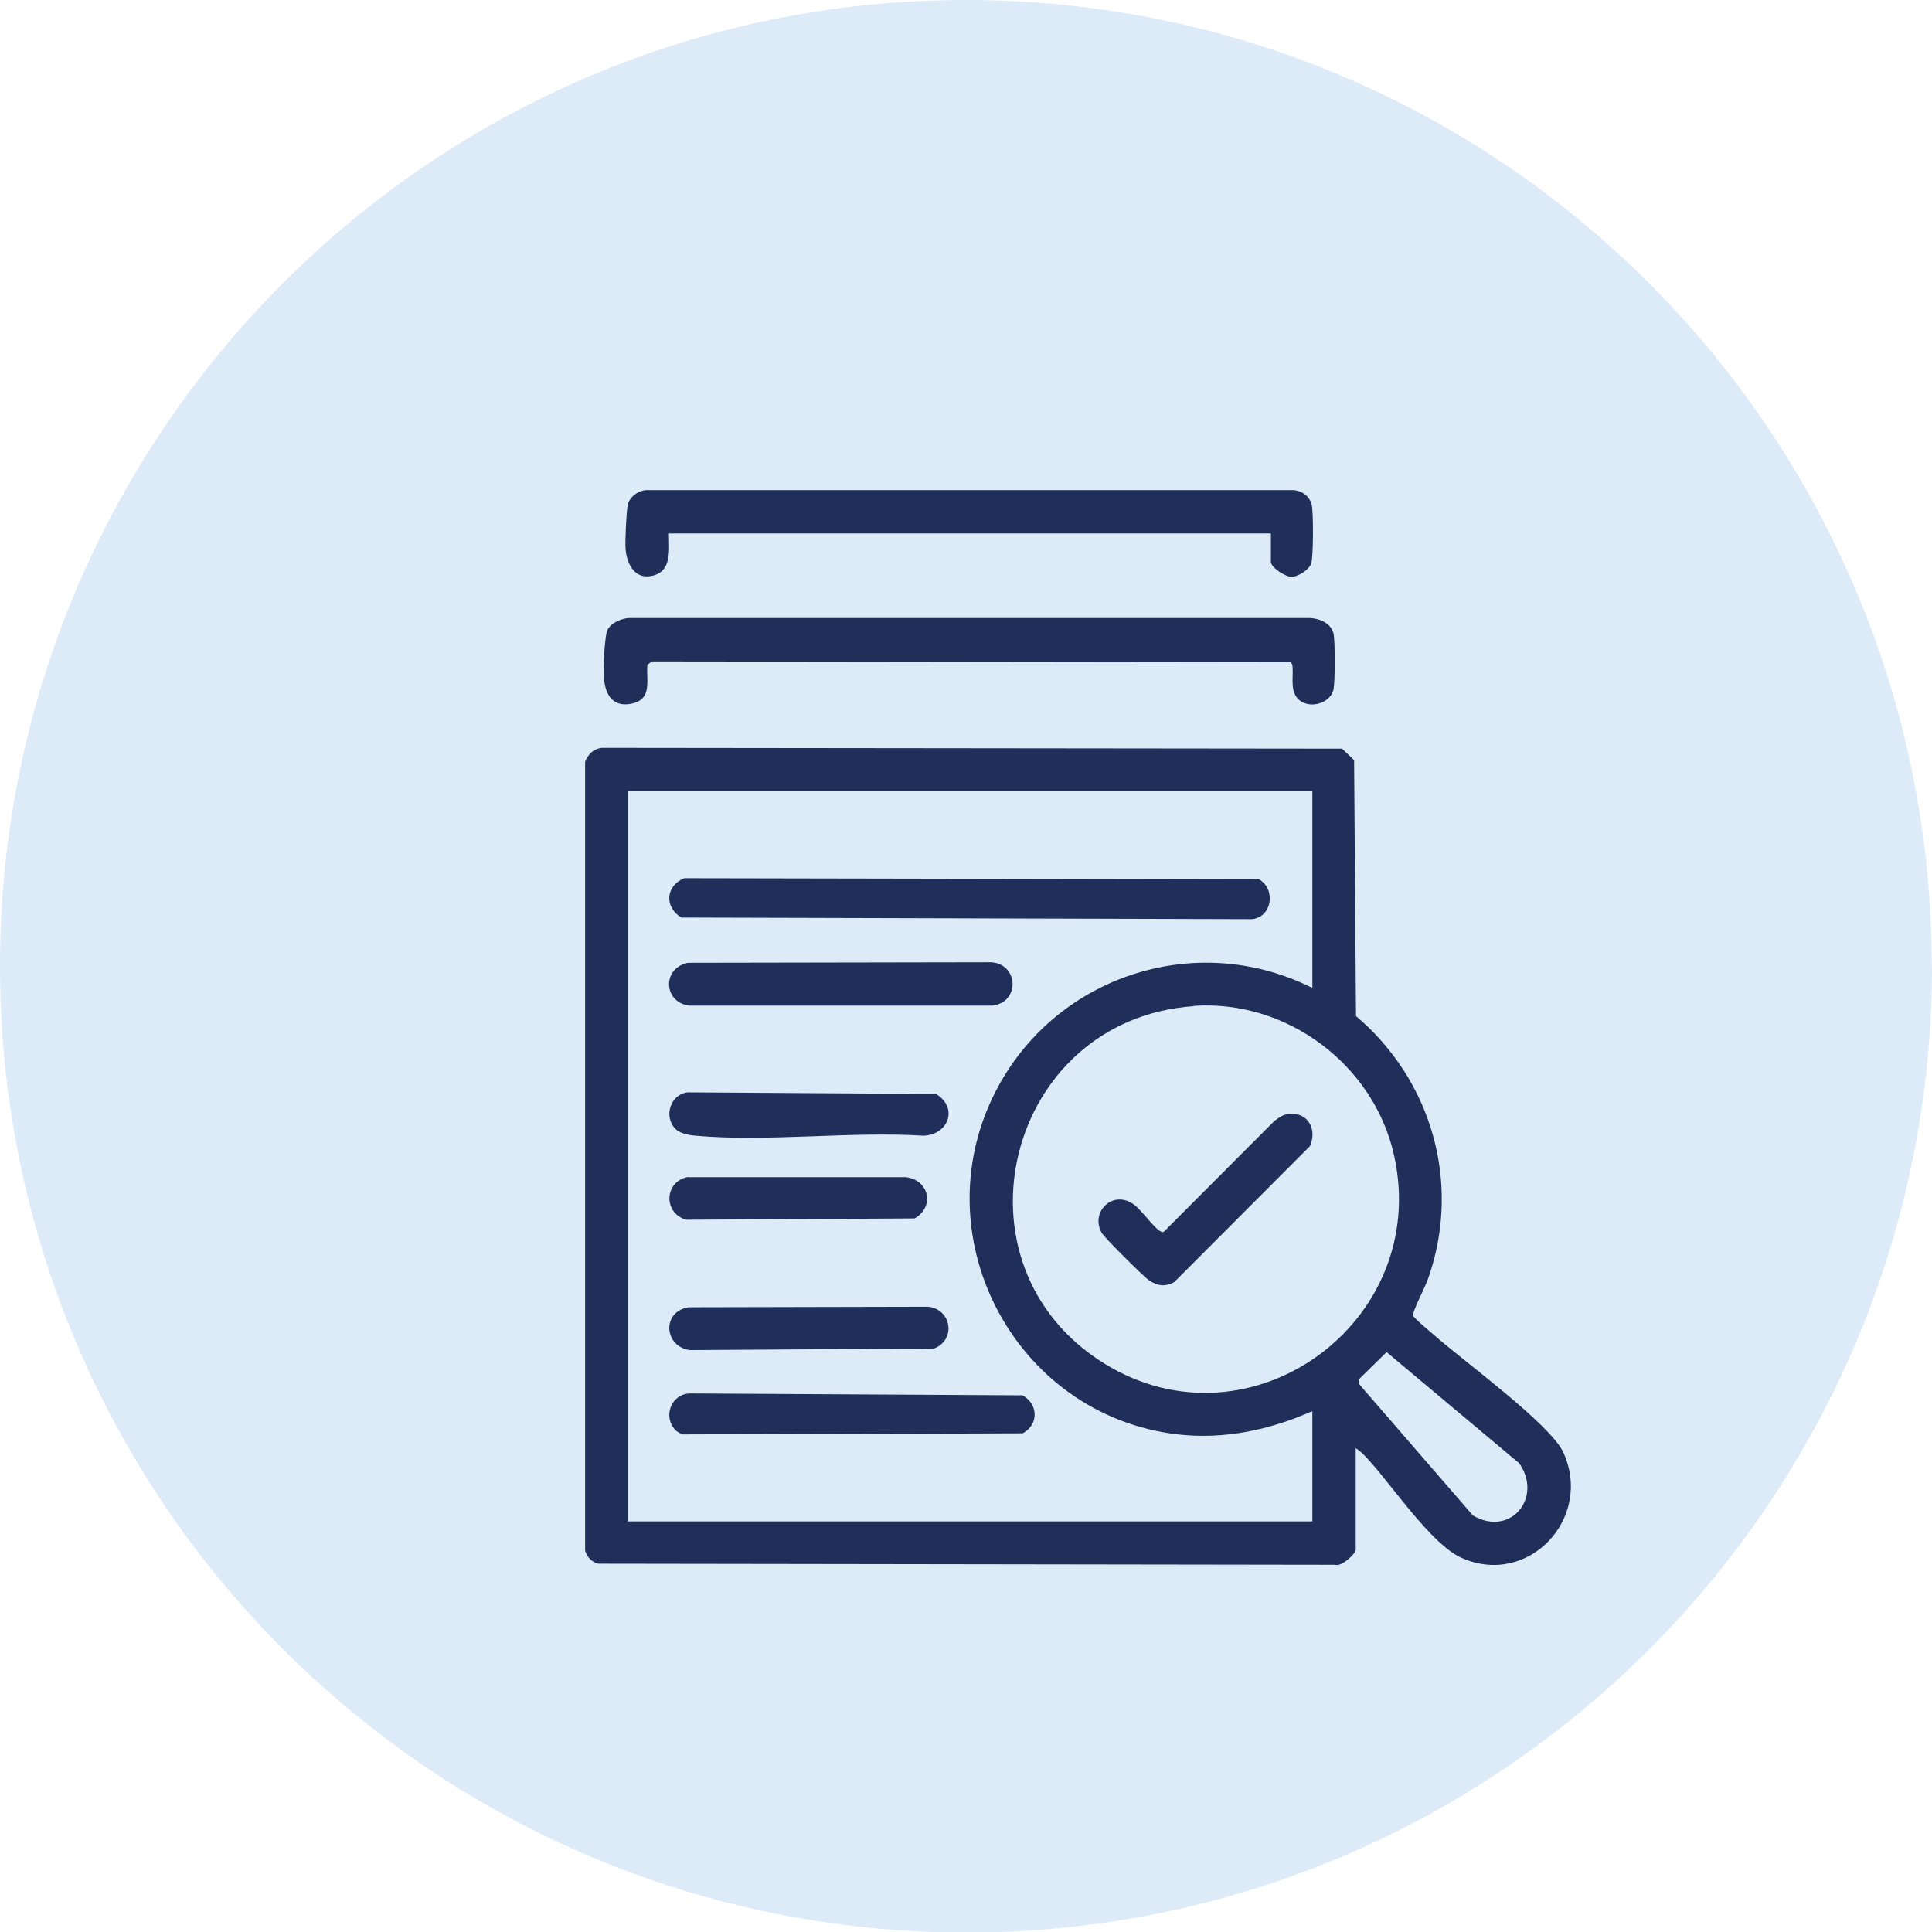 <?xml version="1.0" encoding="UTF-8"?>
<svg xmlns="http://www.w3.org/2000/svg" id="Layer_2" data-name="Layer 2" viewBox="0 0 72.18 72.19">
  <defs>
    <style> .cls-1 { fill: #202f5a; } .cls-2 { fill: #ddebf9; } </style>
  </defs>
  <g id="Layer_1-2" data-name="Layer 1">
    <g>
      <path class="cls-2" d="M72.18,36.1c0,19.93-16.16,36.1-36.08,36.1S0,56.02,0,36.1,16.16,0,36.09,0s36.08,16.17,36.08,36.1"></path>
      <path class="cls-1" d="M51.8,50.52l-1.04,1.02v.15l4.27,4.93c1.41.82,2.62-.68,1.73-1.95l-4.95-4.15ZM44.6,37.59c-7.02.49-9.3,9.68-3.33,13.36,5.45,3.36,12.21-1.57,10.81-7.8-.76-3.38-4.01-5.81-7.48-5.57M49.03,29.56h-25.58v27.28h25.58v-4.12c-1.58.7-3.29,1.07-5.03.87-6.15-.71-9.68-7.54-6.7-13.01,2.27-4.17,7.45-5.82,11.73-3.67v-7.35ZM50.65,54.11v3.79c0,.15-.54.65-.77.56l-27.54-.04c-.25-.08-.39-.23-.48-.48v-29.49c.13-.28.28-.45.6-.51l27.68.03.45.43.07,9.56c2.8,2.37,3.92,6.16,2.74,9.68-.17.52-.46.97-.62,1.49.03.11.65.62.8.75,1.06.94,4.32,3.31,4.82,4.37,1.14,2.46-1.3,5.07-3.8,3.95-1.11-.49-2.58-2.69-3.47-3.66-.14-.16-.3-.32-.48-.44"></path>
      <path class="cls-1" d="M24.01,26.08c-.18.2-.6.28-.86.21-.65-.19-.61-1.08-.59-1.62,0-.21.06-.91.11-1.07.09-.3.52-.49.81-.51h25.44c.39.01.85.21.91.63.05.3.05,1.76-.01,2.04-.13.56-1,.77-1.37.3-.26-.34-.11-.83-.17-1.23l-.06-.09-23.86-.03-.17.12c-.05.38.1.95-.18,1.25"></path>
      <path class="cls-1" d="M47.48,19.93h-22.49c0,.62.13,1.44-.66,1.59-.64.12-.92-.48-.96-1.03-.02-.29.03-1.35.08-1.62.06-.3.39-.54.69-.56h24.19c.33.03.61.24.68.57.06.28.06,1.91-.02,2.16-.07.24-.49.51-.74.51-.23,0-.77-.35-.77-.56v-1.07Z"></path>
      <path class="cls-1" d="M25.56,32.81l21.47.04c.63.34.52,1.39-.24,1.49l-21.34-.06c-.64-.4-.58-1.18.11-1.47"></path>
      <path class="cls-1" d="M25.24,53.43c-.49-.49-.17-1.35.53-1.37l12.43.07c.59.32.62,1.09.01,1.42l-12.72.04c-.08-.04-.18-.09-.25-.15"></path>
      <path class="cls-1" d="M25.71,35.97l11.3-.02c1.04.04,1.12,1.49.07,1.62h-11.32c-1-.12-1.02-1.42-.05-1.6"></path>
      <path class="cls-1" d="M25.71,48.84l8.95-.02c.88.07,1.08,1.23.24,1.56l-9.13.06c-.96-.13-1.06-1.43-.05-1.6"></path>
      <path class="cls-1" d="M25.24,42.18c-.46-.45-.2-1.3.45-1.37l9.28.06c.84.51.47,1.52-.46,1.56-2.76-.17-5.81.24-8.53,0-.24-.02-.57-.08-.74-.25"></path>
      <path class="cls-1" d="M25.71,43.98h8.14c.87.11,1.08,1.11.32,1.54l-8.54.05c-.87-.26-.81-1.45.09-1.6"></path>
      <path class="cls-1" d="M48.05,41.63c.76-.15,1.19.51.89,1.19l-5.07,5.08c-.35.19-.63.14-.95-.07-.19-.13-1.67-1.6-1.76-1.77-.43-.76.38-1.6,1.16-1.09.31.2.77.89,1.03,1.03.06.03.09.05.15,0l4.11-4.12c.12-.09.28-.21.42-.24"></path>
    </g>
  </g>
</svg>

